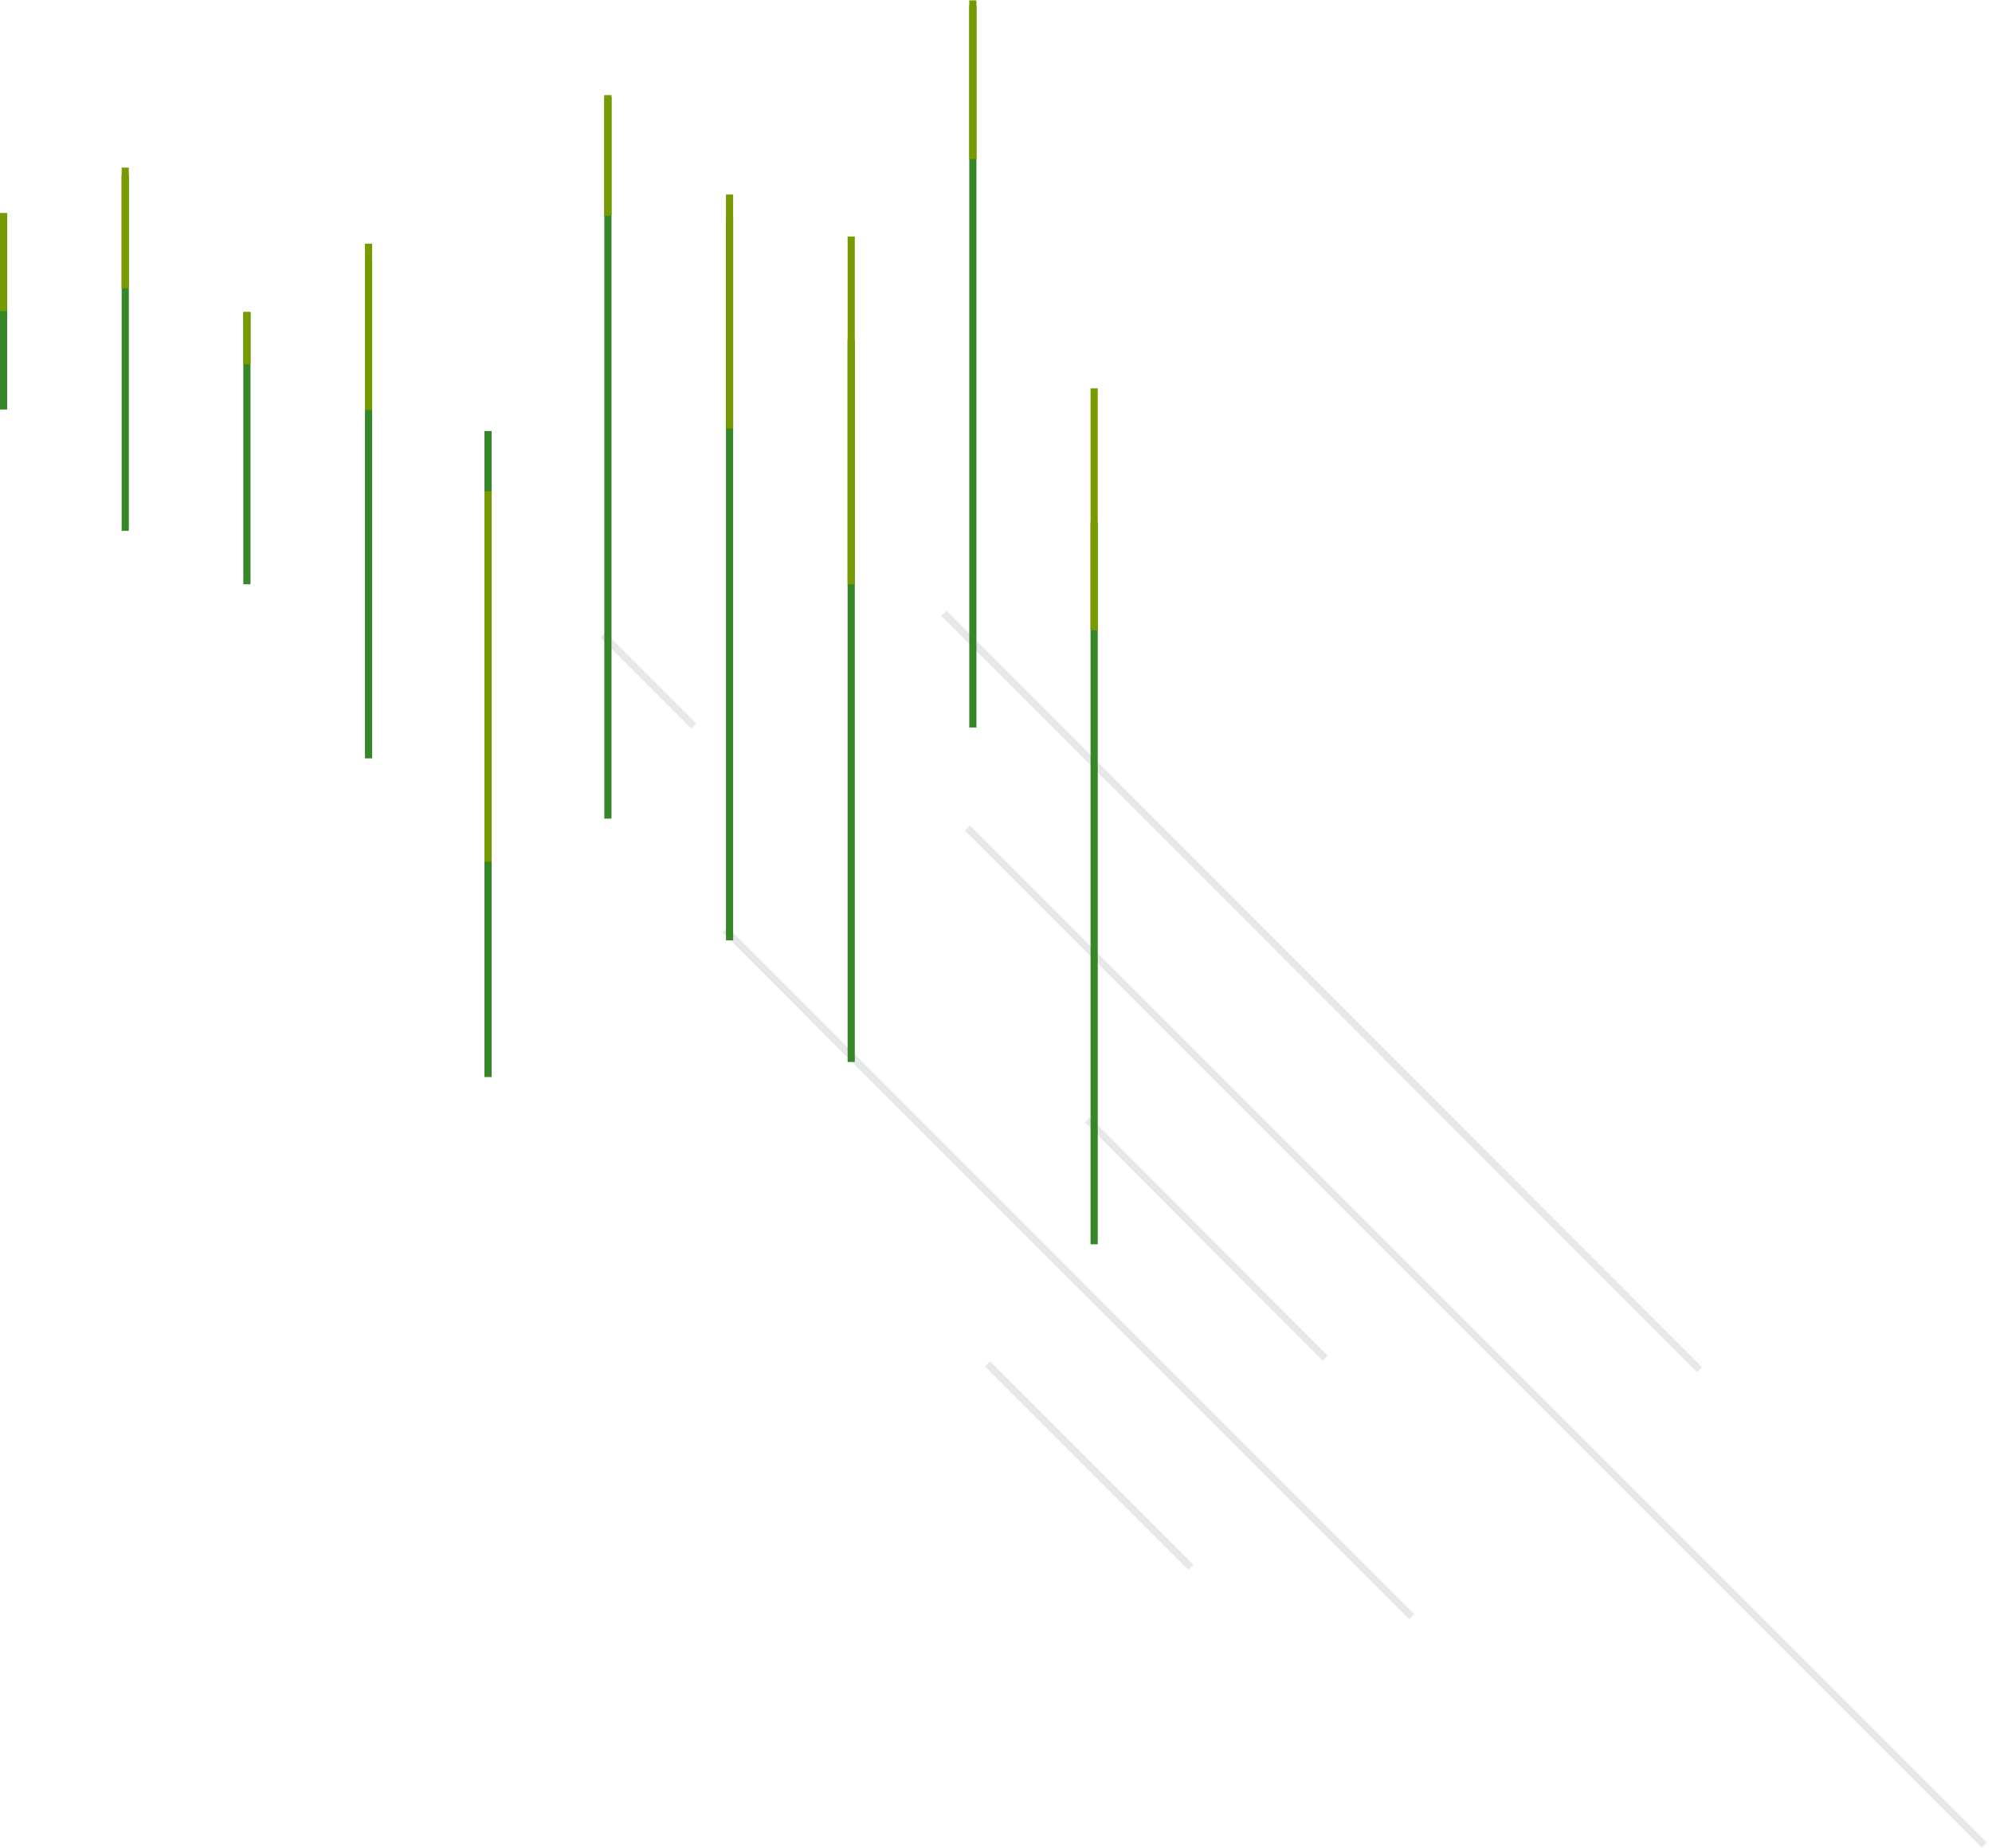 <?xml version="1.0" encoding="utf-8"?>
<!-- Generator: Adobe Illustrator 26.3.1, SVG Export Plug-In . SVG Version: 6.00 Build 0)  -->
<svg version="1.1" id="Layer_1" xmlns="http://www.w3.org/2000/svg" xmlns:xlink="http://www.w3.org/1999/xlink" x="0px" y="0px"
	 viewBox="0 0 555.1 514.8" style="enable-background:new 0 0 555.1 514.8;" xml:space="preserve">
<style type="text/css">
	.st0{fill:#E7E8EA;}
	.st1{fill:#368728;}
	.st2{fill:#789A01;}
</style>
<g>
	<g>
		<g>
			
				<rect x="335.2" y="298.2" transform="matrix(0.708 -0.706 0.706 0.708 -145.559 338.217)" class="st0" width="2" height="93.9"/>
		</g>
		<g>
			<polygon class="st0" points="472.9,382.3 472.2,381.6 262.3,171.6 263.7,170.2 264.5,170.9 474.3,380.9 			"/>
		</g>
		<g>
			
				<rect x="308.8" y="248.4" transform="matrix(0.707 -0.707 0.707 0.707 -168.596 326.513)" class="st0" width="2" height="236.7"/>
		</g>
		<g>
			
				<rect x="410.4" y="172" transform="matrix(0.707 -0.707 0.707 0.707 -142.869 399.957)" class="st0" width="2" height="400.8"/>
		</g>
		<g>
			
				<rect x="302.6" y="368.3" transform="matrix(0.707 -0.707 0.707 0.707 -199.881 334.265)" class="st0" width="2" height="80.2"/>
		</g>
		<g>
			
				<rect x="179.7" y="171.7" transform="matrix(0.707 -0.707 0.707 0.707 -81.197 183.291)" class="st0" width="2" height="35.9"/>
		</g>
		<g>
			
				<rect x="250.5" y="238.6" transform="matrix(0.707 -0.707 0.707 0.707 -144.442 268.2)" class="st0" width="2" height="139.7"/>
		</g>
	</g>
	<g>
		<g>
			<rect x="270.1" y="1.5" class="st1" width="2" height="201.2"/>
		</g>
		<g>
			<rect x="236.2" y="94.7" class="st1" width="2" height="201.2"/>
		</g>
		<g>
			<rect x="303.9" y="145.5" class="st1" width="2" height="201.2"/>
		</g>
		<g>
			<rect x="202.3" y="60.8" class="st1" width="2" height="201.2"/>
		</g>
		<g>
			<rect x="101.7" y="72.3" class="st1" width="2" height="139"/>
		</g>
		<g>
			<rect x="168.4" y="26.9" class="st1" width="2" height="201.2"/>
		</g>
		<g>
			<rect x="67.8" y="87" class="st1" width="2" height="75.8"/>
		</g>
		<g>
			<rect x="135" y="120.1" class="st1" width="2" height="180"/>
		</g>
		<g>
			<rect x="270.1" y="0.1" class="st2" width="2" height="44.2"/>
		</g>
		<g>
			<rect x="236.2" y="65.9" class="st2" width="2" height="96.9"/>
		</g>
		<g>
			<rect x="303.9" y="108.2" class="st2" width="2" height="67.4"/>
		</g>
		<g>
			<rect x="202.3" y="54.2" class="st2" width="2" height="65.2"/>
		</g>
		<g>
			<rect x="101.7" y="67.9" class="st2" width="2" height="46.3"/>
		</g>
		<g>
			<rect x="168.4" y="26.5" class="st2" width="2" height="33.6"/>
		</g>
		<g>
			<rect x="67.8" y="86.9" class="st2" width="2" height="14.6"/>
		</g>
		<g>
			<rect x="33.9" y="48.9" class="st1" width="2" height="99"/>
		</g>
		<g>
			<rect y="59.4" class="st1" width="2" height="54.7"/>
		</g>
		<g>
			<rect x="33.9" y="46.7" class="st2" width="2" height="33.6"/>
		</g>
		<g>
			<rect y="59.4" class="st2" width="2" height="27.3"/>
		</g>
		<g>
			<rect x="135" y="136.9" class="st2" width="2" height="103.2"/>
		</g>
	</g>
</g>
</svg>
